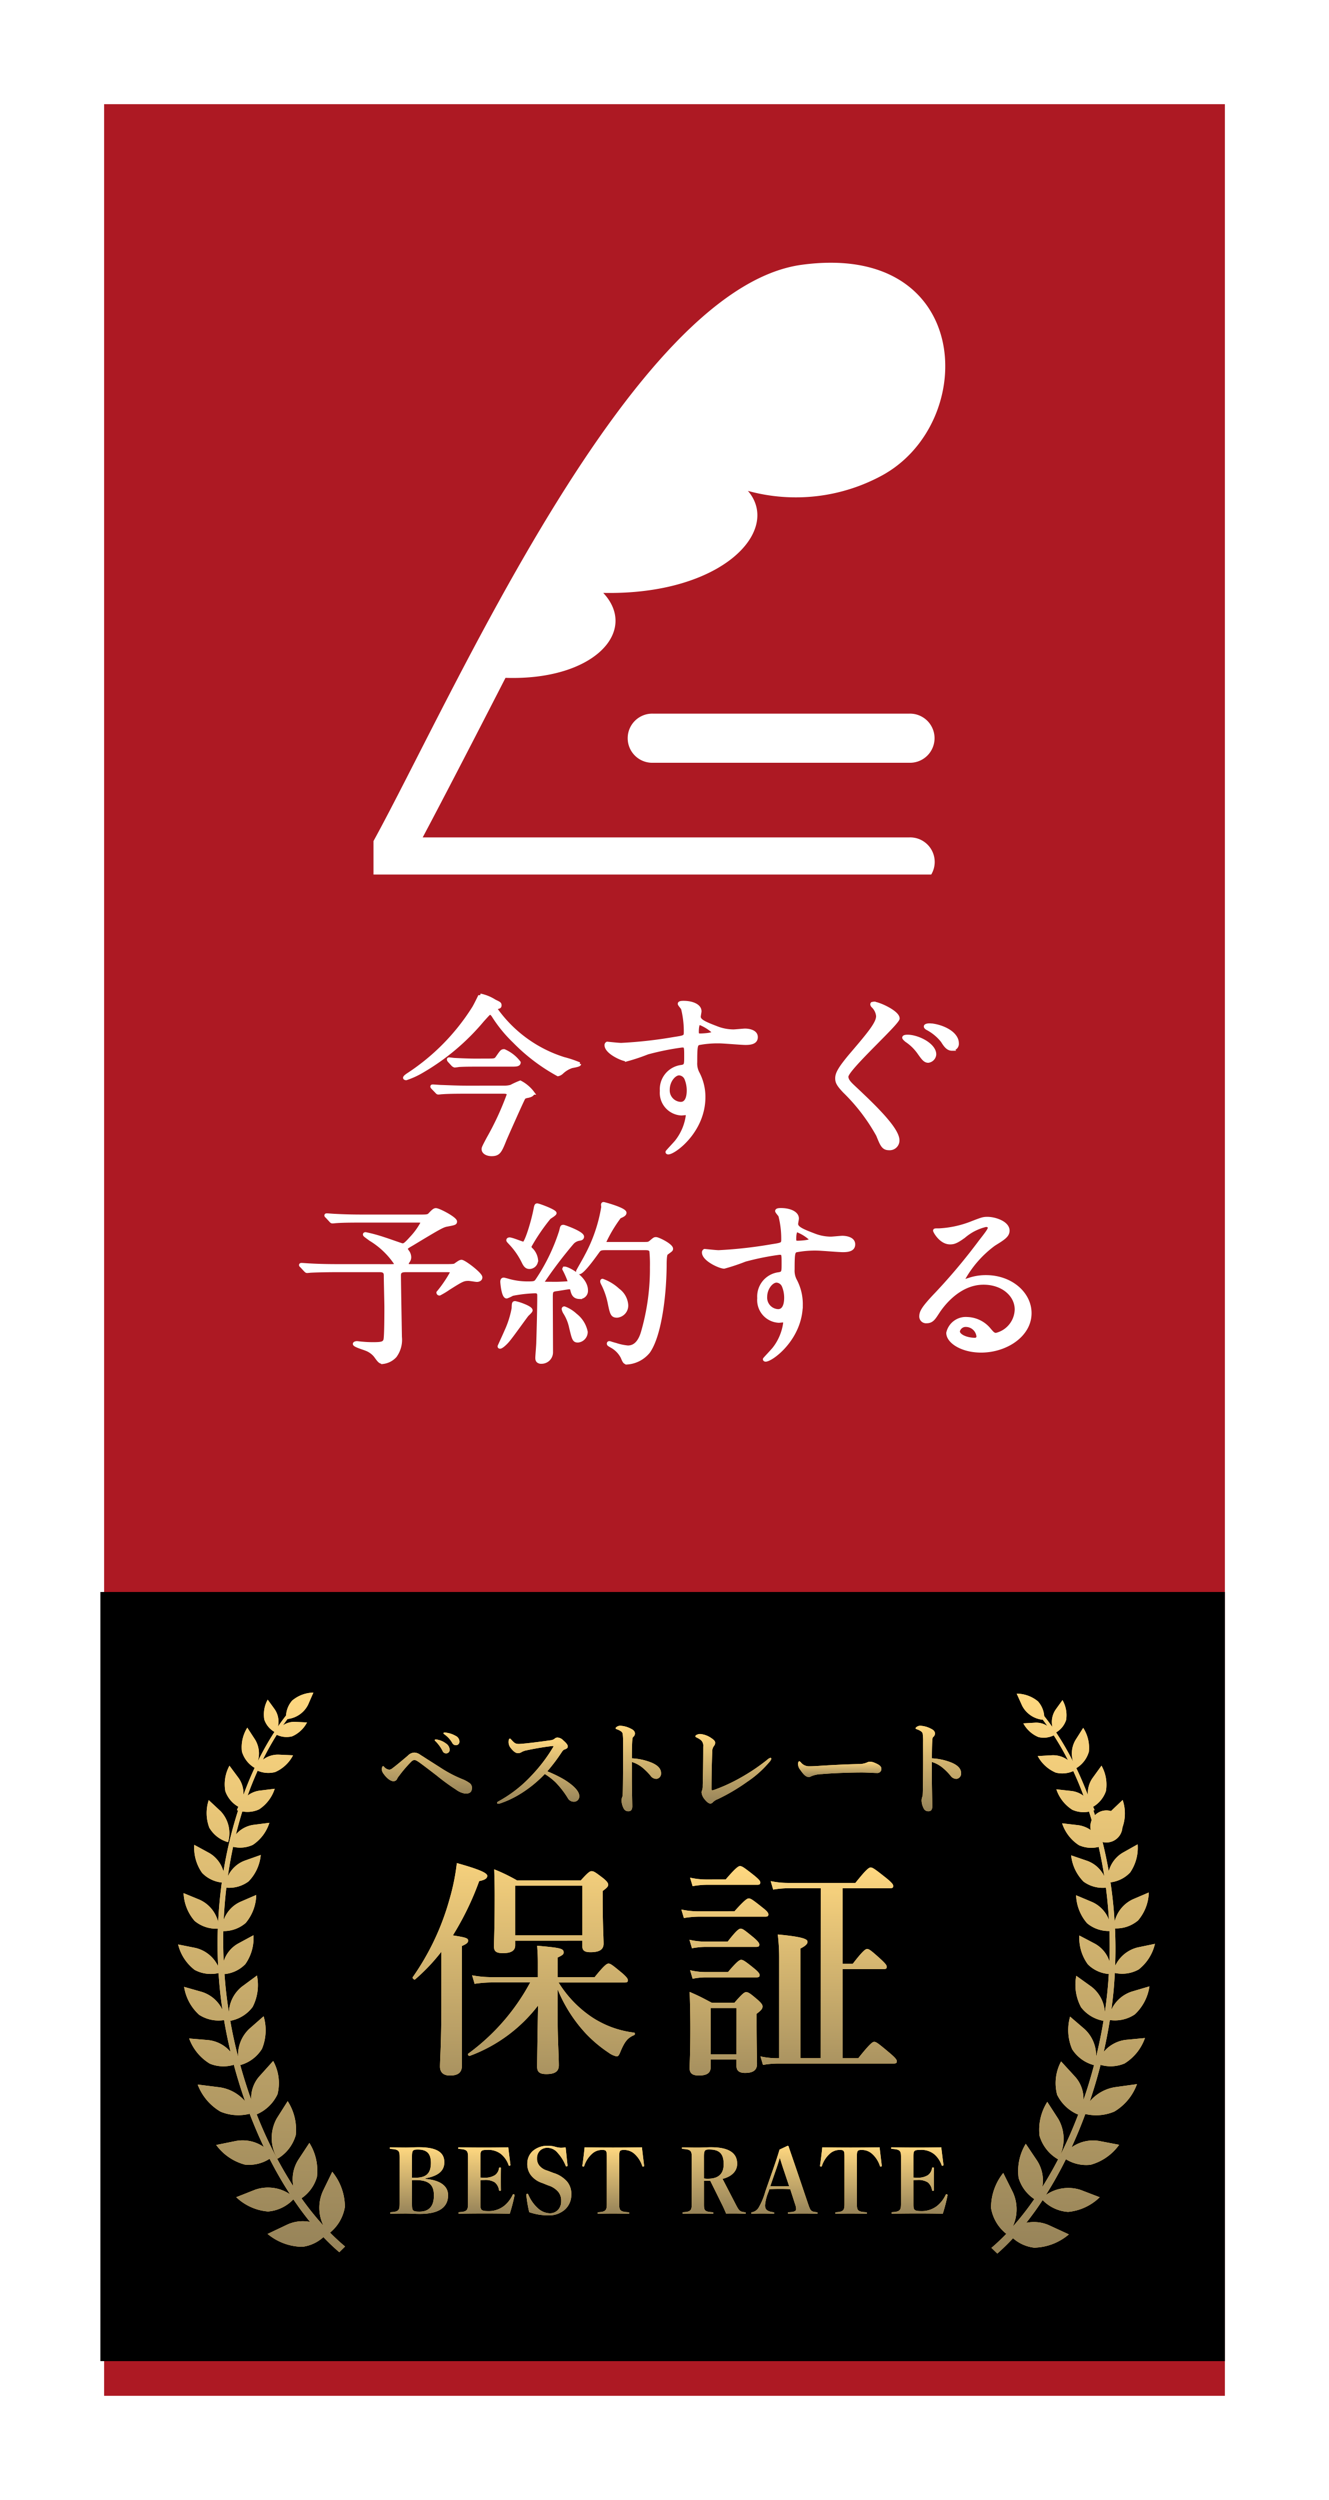 <svg xmlns="http://www.w3.org/2000/svg" xmlns:xlink="http://www.w3.org/1999/xlink" width="114.894" height="216" viewBox="0 0 114.894 216">
  <defs>
    <filter id="パス_38204" x="0" y="0" width="114.894" height="216" filterUnits="userSpaceOnUse">
      <feOffset dy="3" input="SourceAlpha"/>
      <feGaussianBlur stdDeviation="3" result="blur"/>
      <feFlood flood-opacity="0.161"/>
      <feComposite operator="in" in2="blur"/>
      <feComposite in="SourceGraphic"/>
    </filter>
    <clipPath id="clip-path">
      <rect id="長方形_2736" data-name="長方形 2736" width="50.454" height="52.915" fill="none" stroke="#fff" stroke-width="1"/>
    </clipPath>
    <linearGradient id="linear-gradient" x1="0.5" x2="0.5" y2="1" gradientUnits="objectBoundingBox">
      <stop offset="0" stop-color="#ffd880"/>
      <stop offset="1" stop-color="#968359"/>
    </linearGradient>
  </defs>
  <g id="グループ_22903" data-name="グループ 22903" transform="translate(-1174.105 -478)">
    <g id="グループ_20245" data-name="グループ 20245" transform="translate(787.045 81)">
      <g id="グループ_22895" data-name="グループ 22895" transform="translate(395.739 403)">
        <g id="グループ_21132" data-name="グループ 21132" transform="translate(0.321 0)">
          <g id="グループ_21128" data-name="グループ 21128">
            <g id="グループ_20928" data-name="グループ 20928">
              <g transform="matrix(1, 0, 0, 1, -9, -6)" filter="url(#パス_38204)">
                <path id="パス_38204-2" data-name="パス 38204" d="M0,0H96.894V198H0Z" transform="translate(9 6)" fill="#ad1923"/>
              </g>
            </g>
          </g>
          <g id="グループ_21191" data-name="グループ 21191" transform="translate(23.289 16.644)">
            <g id="グループ_20927" data-name="グループ 20927" transform="translate(0 0)">
              <g id="グループ_27" data-name="グループ 27">
                <g id="グループ_12196" data-name="グループ 12196" clip-path="url(#clip-path)">
                  <path id="パス_33889" data-name="パス 33889" d="M46.894,49.65H4.8c2.416-4.532,7.159-13.786,7.159-13.786,7.681.253,11.522-4.05,8.449-7.339,10.32.207,15.435-5.4,12.508-8.813A15.612,15.612,0,0,0,44.471,18.4C52.919,13.845,52.408-1.846,37.557.179,22.84,2.186,7.458,37.38.521,50.014c-1.005,1.829-.418,3.148.6,3.36a2.153,2.153,0,0,0,1.395.521H46.894a2.123,2.123,0,1,0,0-4.245" transform="translate(-0.546 0.057)" fill="#fff"/>
                  <path id="パス_33890" data-name="パス 33890" d="M30.353,49.312a2.123,2.123,0,1,0,0,4.245h22.19a2.123,2.123,0,1,0,0-4.245Z" transform="translate(-6.208 -10.297)" fill="#fff"/>
                </g>
              </g>
              <path id="パス_38278" data-name="パス 38278" d="M-17.02-5.542c-.96,0-1.836-.045-2.324-.06-.118,0-.623-.045-.741-.045-.017,0-.051,0-.051.03s0,.03.067.106l.337.347c.051.06.084.09.135.09.067,0,.3-.03.371-.03.573-.045,1.718-.045,2.122-.045h3.049c.269,0,.522,0,.522.241a24.535,24.535,0,0,1-1.735,3.755c-.354.664-.438.829-.438.935,0,.317.371.467.707.467.623,0,.741-.241,1.162-1.3.135-.317,1.533-3.468,1.617-3.574.067-.09.135-.121.387-.166.135-.03.4-.106.4-.271a3.181,3.181,0,0,0-1.078-.92,7.341,7.341,0,0,0-.792.362,2.071,2.071,0,0,1-.623.075Zm.657-2.337c-.488,0-1.347-.03-1.853-.06-.051,0-.371-.045-.455-.045-.034,0-.034.015-.034.03a.214.214,0,0,0,.051.106l.32.347a.4.4,0,0,0,.152.09,3.59,3.59,0,0,0,.371-.045c.505-.03,1.128-.03,1.5-.03H-13.3c.421,0,.674,0,.674-.211a3.241,3.241,0,0,0-1.28-1c-.185,0-.219.045-.573.558-.168.241-.219.256-.808.256Zm.387-5.625c0,.015-.472.98-.59,1.146a18.913,18.913,0,0,1-5.592,5.685c-.118.075-.337.226-.337.3,0,.045.084.06.118.06a7.055,7.055,0,0,0,1.381-.633,19.675,19.675,0,0,0,5.221-4.4c.387-.422.556-.633.657-.633.084,0,.219.151.269.226a11.731,11.731,0,0,0,1.819,2.232A15.985,15.985,0,0,0-9.255-6.658a.689.689,0,0,0,.337-.181,2.3,2.3,0,0,1,.842-.513c.1-.03.674-.106.674-.211A9.56,9.56,0,0,0-8.75-8.015a11.408,11.408,0,0,1-5.9-4.313c0-.03,0-.09.051-.106.286-.06.32-.075.32-.2,0-.151-.051-.166-.455-.362A3.664,3.664,0,0,0-15.975-13.5ZM-4.994-9.342a.162.162,0,0,0-.084.151c0,.618,1.4,1.252,1.769,1.252a16.85,16.85,0,0,0,1.8-.6,22.976,22.976,0,0,1,2.981-.6c.337,0,.337.09.337.9,0,.769,0,.86-.472.92A1.961,1.961,0,0,0-.295-5.24,1.814,1.814,0,0,0,1.423-3.265c.051,0,.3-.03.354-.03.168,0,.168.166.168.211A4.609,4.609,0,0,1,1-.867C.884-.716.194.008.194.038.194.083.244.1.278.1.8.1,3.344-1.772,3.344-4.7a4.365,4.365,0,0,0-.488-2.036,1.794,1.794,0,0,1-.219-.98c0-1.327.034-1.538.269-1.629a8.748,8.748,0,0,1,1.819-.151c.32,0,1.886.136,2.24.136.59,0,.91-.136.91-.528,0-.528-.741-.588-.96-.588-.135,0-.842.075-1.011.075a4.062,4.062,0,0,1-1.482-.3c-.994-.377-1.482-.6-1.482-.95,0-.075.067-.392.067-.467,0-.483-.657-.754-1.4-.754-.1,0-.354,0-.354.106,0,.075.269.347.286.422a8.105,8.105,0,0,1,.236,2.051c0,.392-.1.407-.977.543a37.841,37.841,0,0,1-4.581.513C-4.017-9.237-4.825-9.327-4.994-9.342Zm7.95-1.764a3.683,3.683,0,0,1,1.28.8c0,.226-1.095.256-1.162.256-.236,0-.3-.045-.3-.287C2.771-10.73,2.838-11.076,2.956-11.107ZM1.811-6.341A2.669,2.669,0,0,1,2.03-5.286c0,.241-.017,1.146-.674,1.146A1.143,1.143,0,0,1,.261-5.346c0-.769.539-1.387.96-1.387A.7.7,0,0,1,1.811-6.341Zm16.1-6.424c-.034.045,0,.121.051.181a1.372,1.372,0,0,1,.438.875c0,.588-.623,1.372-2.223,3.242C15.033-7.125,14.864-6.7,14.864-6.326c0,.317.1.543.657,1.131a16.275,16.275,0,0,1,2.88,3.77c.354.875.472,1.161.977,1.161a.692.692,0,0,0,.741-.709c0-1.041-2.324-3.2-3.891-4.675-.354-.332-.522-.558-.522-.829,0-.648,4.43-4.615,4.43-5.022,0-.543-1.684-1.3-2.089-1.3A.347.347,0,0,0,17.913-12.765Zm5.272,1.87a2.3,2.3,0,0,0-.32-.03c-.084,0-.337.015-.337.121,0,.03.034.106.185.181a4.065,4.065,0,0,1,1.28,1.071c.219.347.438.694.825.694a.449.449,0,0,0,.438-.5C25.256-10.126,24.246-10.73,23.185-10.9Zm-2.206.95c-.067,0-.32,0-.32.106,0,.06.2.226.219.241a4.112,4.112,0,0,1,1.061,1.025c.4.573.556.754.825.754a.628.628,0,0,0,.539-.573C23.3-9.237,21.837-9.945,20.978-9.945ZM-28.372,9.878c-.96,0-1.819-.03-2.308-.06-.118,0-.64-.045-.741-.045-.017,0-.067,0-.067.03s0,.03.084.106l.32.347c.067.06.084.09.152.09.051,0,.3-.03.354-.03.59-.03,1.718-.045,2.122-.045h3.79c.505,0,.505.271.505.483,0,.422.051,2.292.051,2.684,0,.5,0,2.549-.084,2.85-.1.3-.354.332-1.078.332-.3,0-.606-.015-.926-.045-.067,0-.371-.045-.438-.045s-.2.03-.2.09c0,.136.842.377,1.011.452a1.883,1.883,0,0,1,.792.573c.32.437.4.558.657.558a1.691,1.691,0,0,0,1.044-.543,2.367,2.367,0,0,0,.438-1.644c0-.121-.084-4.75-.084-5.323,0-.407.3-.422.657-.422h3.385c.371,0,.505.015.505.181a10.777,10.777,0,0,1-1.179,1.734.11.11,0,0,0,.118.106,7.06,7.06,0,0,0,.775-.467c1.145-.724,1.28-.8,1.735-.8.118,0,.623.09.724.09s.32-.045.32-.241c0-.3-1.432-1.372-1.651-1.372-.118,0-.219.075-.539.3-.067.045-.118.075-.859.075h-3c-.168,0-.32,0-.32-.151,0-.106.034-.151.135-.3a.569.569,0,0,0,.084-.287.842.842,0,0,0-.185-.513c-.067-.09-.1-.136-.1-.211,0-.136.034-.151.522-.437,2.375-1.433,2.644-1.583,3.015-1.644.64-.121.707-.136.707-.287,0-.256-1.415-1.01-1.684-1.01-.135,0-.286.151-.539.422-.135.136-.32.136-.842.136h-4.986c-.96,0-1.819-.03-2.308-.06-.118,0-.64-.045-.741-.045-.034,0-.067,0-.067.03s0,.03.084.106l.32.347c.051.06.084.09.152.09.051,0,.3-.03.354-.03.59-.045,1.718-.045,2.122-.045h4.885c.2,0,.4,0,.4.166a6.123,6.123,0,0,1-.96,1.327c-.556.618-.623.6-.775.6-.051,0-1.314-.452-1.566-.528a13.444,13.444,0,0,0-1.6-.437c-.017,0-.084,0-.084.045,0,.06.051.09.505.422A6.948,6.948,0,0,1-23.252,9.7c0,.181-.168.181-.556.181ZM-1.709,8.37c.185,0,.4,0,.505.2a11.547,11.547,0,0,1,.051,1.4,19.6,19.6,0,0,1-.758,5.58c-.2.724-.573,1.357-1.3,1.357a4.859,4.859,0,0,1-1.061-.226c-.084-.015-.505-.151-.539-.151a.057.057,0,0,0-.067.06c0,.075.034.09.269.226a2.273,2.273,0,0,1,.926.95c.152.362.2.483.421.483A2.607,2.607,0,0,0-1.44,17.3c.943-1.312,1.4-4.6,1.432-7.374,0-.392,0-1.041.135-1.131C.5,8.52.548,8.505.548,8.4c0-.3-1.128-.86-1.331-.86-.118,0-.152.03-.455.287-.185.136-.2.136-.657.136H-4.977c-.152,0-.286,0-.286-.09A12.144,12.144,0,0,1-3.933,5.64c.253-.106.455-.2.455-.347,0-.3-1.785-.784-1.836-.784s-.067.045-.067.09c0,.03.017.181.017.211A13.36,13.36,0,0,1-6.813,9.033c-.1.211-.724,1.282-.724,1.312,0,.06.034.106.118.106.3,0,1.246-1.312,1.634-1.855.135-.181.253-.226.623-.226Zm-9.415.98a1.5,1.5,0,0,0-.421-.875.36.36,0,0,1-.152-.287,17.023,17.023,0,0,1,1.684-2.473c.067-.06.488-.3.488-.392,0-.181-1.4-.694-1.516-.694-.067,0-.1,0-.152.241-.219,1.206-.808,3.076-1.027,3.076-.118,0-1.011-.377-1.213-.377-.1,0-.135.045-.135.09s.017.06.185.241a6.429,6.429,0,0,1,1.128,1.614c.185.392.32.483.556.483A.6.6,0,0,0-11.125,9.35ZM-12.3,13.271a4.068,4.068,0,0,0-.657-.2c-.135,0-.135.045-.152.483a8.245,8.245,0,0,1-.623,1.96c-.084.211-.59,1.3-.59,1.312,0,.045.017.06.067.06.135,0,.488-.347.606-.483.286-.3,1.432-1.93,1.718-2.292.051-.06.337-.3.337-.392C-11.6,13.557-12.068,13.361-12.3,13.271Zm4.969-.679a.558.558,0,0,0,.522-.6c0-1.086-1.583-1.9-1.853-1.9a.057.057,0,0,0-.067.06,7.459,7.459,0,0,1,.472,1.071c0,.106-.067.136-.152.136-.185.015-.724.045-.977.045-.118,0-1.112,0-1.179-.015-.017-.015-.051-.03-.051-.075A38.147,38.147,0,0,1-8.009,7.872,1.038,1.038,0,0,1-7.4,7.555c.135-.015.253-.06.253-.2,0-.317-1.55-.875-1.634-.875-.135,0-.135.03-.219.392A16.555,16.555,0,0,1-11.04,11.1c-.152.226-.219.271-.758.271a6.142,6.142,0,0,1-1.684-.211c-.034-.015-.438-.121-.455-.121-.152,0-.152.151-.152.226s.1,1.282.4,1.282a2.81,2.81,0,0,0,.488-.226,11.9,11.9,0,0,1,1.971-.226c.3,0,.337.166.337.362,0,1.086-.051,2.941-.084,4.042,0,.211-.084,1.131-.084,1.327,0,.106,0,.362.371.362a.843.843,0,0,0,.859-.829c0-.739-.017-4.026-.017-4.69,0-.573,0-.694.455-.754.185-.015.977-.166,1.128-.166.168,0,.2.09.236.226C-7.924,12.472-7.706,12.592-7.335,12.592Zm3.268-.633A3.966,3.966,0,0,0-5.4,11.144c-.051,0-.051.045-.051.09s.017.09.135.317a6.435,6.435,0,0,1,.505,1.493c.2.98.253,1.161.674,1.161a.9.9,0,0,0,.808-.965A1.761,1.761,0,0,0-4.067,11.959ZM-7.739,14.13a2.9,2.9,0,0,0-.96-.6.075.075,0,0,0-.084.075,1.063,1.063,0,0,0,.1.271,3.87,3.87,0,0,1,.539,1.3c.253,1.056.286,1.176.623,1.176a.768.768,0,0,0,.691-.769A2.446,2.446,0,0,0-7.739,14.13ZM3.428,8.566a.162.162,0,0,0-.084.151c0,.618,1.4,1.252,1.769,1.252a16.85,16.85,0,0,0,1.8-.6,22.975,22.975,0,0,1,2.981-.6c.337,0,.337.09.337.9,0,.769,0,.86-.472.92a1.961,1.961,0,0,0-1.634,2.081,1.814,1.814,0,0,0,1.718,1.976c.051,0,.3-.03.354-.03.168,0,.168.166.168.211a4.609,4.609,0,0,1-.943,2.217c-.118.151-.808.875-.808.9,0,.045.051.06.084.06.522,0,3.065-1.87,3.065-4.8a4.365,4.365,0,0,0-.488-2.036,1.794,1.794,0,0,1-.219-.98c0-1.327.034-1.538.269-1.629a8.748,8.748,0,0,1,1.819-.151c.32,0,1.886.136,2.24.136.59,0,.91-.136.91-.528,0-.528-.741-.588-.96-.588-.135,0-.842.075-1.011.075a4.062,4.062,0,0,1-1.482-.3c-.994-.377-1.482-.6-1.482-.95,0-.075.067-.392.067-.467,0-.483-.657-.754-1.4-.754-.1,0-.354,0-.354.106,0,.075.269.347.286.422A8.105,8.105,0,0,1,10.2,7.616c0,.392-.1.407-.977.543a37.841,37.841,0,0,1-4.581.513C4.4,8.671,3.6,8.581,3.428,8.566ZM11.378,6.8a3.683,3.683,0,0,1,1.28.8c0,.226-1.095.256-1.162.256-.236,0-.3-.045-.3-.287C11.192,7.178,11.26,6.831,11.378,6.8Zm-1.145,4.765a2.669,2.669,0,0,1,.219,1.056c0,.241-.017,1.146-.674,1.146a1.143,1.143,0,0,1-1.095-1.206c0-.769.539-1.387.96-1.387A.7.7,0,0,1,10.232,11.567Zm18.393,4.253c-.236,0-.337-.136-.573-.407a2.566,2.566,0,0,0-1.92-.965,1.576,1.576,0,0,0-1.667,1.222c0,.754,1.2,1.553,2.863,1.553,2.139,0,4.211-1.342,4.211-3.257,0-1.7-1.634-3.137-3.79-3.137a4.5,4.5,0,0,0-1.482.241c-.1.03-.32.106-.421.136a.118.118,0,0,1-.1-.106A9.377,9.377,0,0,1,28.44,8.008c.808-.5,1.2-.739,1.2-1.176,0-.664-1.095-1.041-1.769-1.041-.371,0-.488.045-1.533.452a8.965,8.965,0,0,1-2.611.543c-.354,0-.4,0-.4.045,0,.075.522,1.041,1.314,1.041.286,0,.522-.045,1.2-.543a4.5,4.5,0,0,1,1.9-.965c.2,0,.32.106.32.211,0,.166-.236.483-.792,1.191a50.657,50.657,0,0,1-3.807,4.539c-1.2,1.252-1.331,1.583-1.331,1.96a.439.439,0,0,0,.488.422c.455,0,.623-.287.96-.8.3-.467,1.735-2.533,3.958-2.533,1.684,0,2.846,1.056,2.846,2.292A2.292,2.292,0,0,1,28.625,15.819Zm-1.55.151a.264.264,0,0,1-.286.271c-.724,0-1.449-.317-1.449-.709a.668.668,0,0,1,.707-.528A1.08,1.08,0,0,1,27.076,15.97Z" transform="translate(25.201 76.85)" fill="#fff" stroke="#fff" stroke-width="0.3"/>
            </g>
          </g>
        </g>
        <rect id="長方形_6841" data-name="長方形 6841" width="97.215" height="66.451" transform="translate(0 131.549)"/>
      </g>
    </g>
    <g id="グループ_22899" data-name="グループ 22899" transform="translate(-1.855 -2.504)">
      <g id="グループ_22897" data-name="グループ 22897" transform="translate(1191.355 626.749)">
        <g id="グループ_8261" data-name="グループ 8261" transform="translate(17.618 2.86)">
          <g id="グループ_8254" data-name="グループ 8254" transform="translate(0)">
            <g id="グループ_8253" data-name="グループ 8253">
              <g id="グループ_8252" data-name="グループ 8252">
                <g id="グループ_8251" data-name="グループ 8251">
                  <path id="パス_9108" data-name="パス 9108" d="M19.817,235.361c.331-.239.856-.681,1.408-1.15a.8.8,0,0,1,.534-.249.9.9,0,0,1,.525.193c.783.5,1.4.892,1.978,1.261a10.782,10.782,0,0,0,1.62.829,2.887,2.887,0,0,1,.708.387.5.5,0,0,1,.157.377c0,.359-.184.5-.562.5a1.768,1.768,0,0,1-.818-.349,17.9,17.9,0,0,1-1.667-1.215c-.386-.293-.809-.625-1.334-1.011-.313-.231-.46-.331-.607-.331a.426.426,0,0,0-.249.138,10.766,10.766,0,0,0-1.058,1.233,1.1,1.1,0,0,0-.175.267.332.332,0,0,1-.341.193c-.137,0-.414-.12-.727-.506-.212-.267-.249-.349-.249-.562,0-.11.055-.229.1-.229s.054.018.1.064a.683.683,0,0,0,.433.239A.412.412,0,0,0,19.817,235.361Zm4.665-2.2a.69.69,0,0,1,.341.552.309.309,0,0,1-.3.322.329.329,0,0,1-.313-.211,3.393,3.393,0,0,0-.58-.81c-.036-.037-.1-.084-.1-.119,0-.056.046-.064.11-.064a.8.8,0,0,1,.211.036A1.677,1.677,0,0,1,24.481,233.162Zm.856-.644a.563.563,0,0,1,.331.47.308.308,0,0,1-.285.34.35.35,0,0,1-.34-.2,2.342,2.342,0,0,0-.645-.717c-.037-.027-.111-.074-.111-.11a.073.073,0,0,1,.074-.073,1.2,1.2,0,0,1,.239.028A2.142,2.142,0,0,1,25.338,232.518Z" transform="translate(-18.961 -231.644)" fill="#ffcc60"/>
                  <path id="パス_9109" data-name="パス 9109" d="M37.393,236.232a5.882,5.882,0,0,1,.884.561c.552.424.773.782.773,1.049a.461.461,0,0,1-.424.5.6.6,0,0,1-.571-.314,7.742,7.742,0,0,0-1.066-1.371,5.526,5.526,0,0,0-.921-.709,10.553,10.553,0,0,1-2.254,1.8,8.233,8.233,0,0,1-1.574.727.589.589,0,0,1-.2.047.08.08,0,0,1-.091-.084.122.122,0,0,1,.064-.1,11.212,11.212,0,0,0,2.88-2.227,13.78,13.78,0,0,0,1.868-2.439.277.277,0,0,0,.054-.11c0-.028-.027-.038-.119-.028-.644.073-1.472.212-2.2.368a1.383,1.383,0,0,0-.424.147.557.557,0,0,1-.322.1c-.175,0-.359-.111-.617-.433a.789.789,0,0,1-.193-.589c0-.174.064-.239.12-.239.028,0,.064.037.129.11.258.286.359.351.635.351.11,0,.341-.02.7-.056.755-.083,1.371-.167,2.024-.258a.7.7,0,0,0,.369-.137.343.343,0,0,1,.267-.1.733.733,0,0,1,.487.249c.276.24.386.387.386.516,0,.091-.027.184-.3.275-.084.028-.139.1-.222.221a15.124,15.124,0,0,1-1.251,1.657A11.649,11.649,0,0,1,37.393,236.232Z" transform="translate(-21.983 -231.778)" fill="#ffcc60"/>
                  <path id="パス_9110" data-name="パス 9110" d="M48.373,234.642c.552.23.855.516.855.929a.457.457,0,0,1-.4.489.62.62,0,0,1-.506-.267,5.146,5.146,0,0,0-.662-.672,2.732,2.732,0,0,0-.957-.524v1.6c0,.387.018,1.233.037,2.227,0,.349-.157.433-.341.433a.426.426,0,0,1-.387-.213,1.56,1.56,0,0,1-.2-.727.962.962,0,0,1,.046-.267.346.346,0,0,0,.046-.156c.01-.12.028-.378.037-2.062.008-.874,0-1.656,0-2.52a4.823,4.823,0,0,0-.037-.783.422.422,0,0,0-.193-.212,1.286,1.286,0,0,0-.321-.148c-.064-.018-.093-.045-.093-.082,0-.055.064-.1.12-.138a.535.535,0,0,1,.258-.083,2.177,2.177,0,0,1,.929.249c.249.11.368.257.368.432a.394.394,0,0,1-.157.295.292.292,0,0,0-.064.184c-.028.257-.045.8-.045,1.657A5.205,5.205,0,0,1,48.373,234.642Z" transform="translate(-25.091 -231.468)" fill="#ffcc60"/>
                  <path id="パス_9111" data-name="パス 9111" d="M54.776,232.935a1.744,1.744,0,0,0-.313-.2c-.129-.064-.175-.083-.175-.147,0-.1.239-.193.405-.193a1.957,1.957,0,0,1,.975.358c.285.185.332.3.332.405a.428.428,0,0,1-.1.266.791.791,0,0,0-.156.525c-.038.984-.064,2.191-.064,3.23,0,.055.018.074.054.083a.208.208,0,0,0,.12-.018,14.38,14.38,0,0,0,2.3-1.049,16.778,16.778,0,0,0,2.31-1.546.863.863,0,0,1,.313-.2.1.1,0,0,1,.083.083.741.741,0,0,1-.185.295,9.062,9.062,0,0,1-1.9,1.693,16.842,16.842,0,0,1-2.54,1.5,1.2,1.2,0,0,0-.422.258.317.317,0,0,1-.231.129c-.175,0-.414-.239-.58-.478a1.041,1.041,0,0,1-.183-.507.555.555,0,0,1,.054-.174,1.105,1.105,0,0,0,.047-.377c.028-1.059.046-2.209.046-3.378A.656.656,0,0,0,54.776,232.935Z" transform="translate(-27.183 -231.683)" fill="#ffcc60"/>
                  <path id="パス_9112" data-name="パス 9112" d="M72.731,236.486c-.285,0-.911-.047-1.362-.047-.727,0-2.309.038-3.442.139a2.611,2.611,0,0,0-.911.175.4.4,0,0,1-.248.073c-.24,0-.451-.22-.737-.635a.742.742,0,0,1-.175-.5c0-.147.055-.221.11-.221.028,0,.074.036.119.083a.909.909,0,0,0,.773.349c.249,0,.424-.009.967-.045,1.14-.074,2.356-.129,3.257-.148a1.75,1.75,0,0,0,.717-.129.632.632,0,0,1,.258-.074,1.062,1.062,0,0,1,.414.093c.35.147.589.285.589.515A.35.35,0,0,1,72.731,236.486Z" transform="translate(-29.875 -232.4)" fill="#ffcc60"/>
                  <path id="パス_9113" data-name="パス 9113" d="M82.177,234.642c.552.23.856.516.856.929a.457.457,0,0,1-.4.489.621.621,0,0,1-.506-.267,5.1,5.1,0,0,0-.662-.672,2.716,2.716,0,0,0-.958-.524v1.6c0,.387.019,1.233.037,2.227,0,.349-.156.433-.34.433a.425.425,0,0,1-.387-.213,1.562,1.562,0,0,1-.2-.727.963.963,0,0,1,.046-.267.336.336,0,0,0,.046-.156c.009-.12.028-.378.037-2.062.009-.874,0-1.656,0-2.52a4.824,4.824,0,0,0-.037-.783.42.42,0,0,0-.193-.212,1.313,1.313,0,0,0-.322-.148c-.064-.018-.092-.045-.092-.082,0-.055.064-.1.12-.138a.528.528,0,0,1,.258-.083,2.182,2.182,0,0,1,.929.249c.249.11.368.257.368.432a.392.392,0,0,1-.157.295.3.3,0,0,0-.064.184c-.027.257-.046.8-.046,1.657A5.21,5.21,0,0,1,82.177,234.642Z" transform="translate(-32.958 -231.468)" fill="#ffcc60"/>
                </g>
              </g>
            </g>
          </g>
          <g id="グループ_8258" data-name="グループ 8258" transform="translate(2.657 11.865)">
            <g id="グループ_8257" data-name="グループ 8257">
              <g id="グループ_8256" data-name="グループ 8256">
                <g id="グループ_8255" data-name="グループ 8255">
                  <path id="パス_9114" data-name="パス 9114" d="M24.91,254.592a16.2,16.2,0,0,1-2.274,2.395c-.08.059-.26-.12-.2-.2a21.83,21.83,0,0,0,3.153-6.643,18.774,18.774,0,0,0,.658-3.212c1.8.5,2.633.837,2.633,1.1,0,.219-.2.359-.7.459a24.977,24.977,0,0,1-2.274,4.688c1.137.18,1.317.24,1.317.459,0,.18-.14.279-.538.46v10.353c0,.579-.34.839-1.038.839-.438,0-.858-.18-.858-.779,0-.519.12-2.075.12-5.227Zm10.055,6.145c0,1.277.1,2.972.1,3.671,0,.539-.358.758-1.077.758-.579,0-.8-.18-.8-.638,0-.578.039-2.913.08-5.286a13.22,13.22,0,0,1-5.906,4.349c-.1.04-.2-.14-.12-.2a18.371,18.371,0,0,0,5.346-6.144H29.2a10,10,0,0,0-1.416.119l-.219-.738a9.135,9.135,0,0,0,1.676.16h4.009V255.55c0-.558-.02-.838-.059-1.476,2.014.18,2.293.24,2.293.579,0,.16-.1.24-.518.439v1.7h3.192c.817-1.017,1.057-1.177,1.2-1.177.18,0,.379.16,1.178.819.339.3.5.479.5.618s-.06.2-.259.2H35.045a9.819,9.819,0,0,0,2.873,2.991,8.407,8.407,0,0,0,3.651,1.337c.1.02.1.18,0,.219-.559.239-.8.559-1.137,1.337-.16.4-.219.5-.38.5a1.841,1.841,0,0,1-.678-.319,11.317,11.317,0,0,1-1.955-1.636,12.62,12.62,0,0,1-2.454-3.83Zm-3.671-7.1v.4c0,.479-.379.678-1.057.678-.558,0-.778-.139-.778-.559,0-.737.06-1.476.06-4.429,0-.738-.019-1.5-.04-2.254a15.014,15.014,0,0,1,1.975.958H36.96c.618-.678.778-.8.938-.8.2,0,.359.12,1.017.618.3.259.419.4.419.559s-.16.3-.479.539v.758c0,1.976.08,3.352.08,3.79,0,.519-.379.739-1.137.739-.479,0-.7-.14-.7-.48v-.519Zm5.806-4.748H31.293v4.289H37.1Z" transform="translate(-22.423 -246.932)" fill="#ffcc60"/>
                  <path id="パス_9115" data-name="パス 9115" d="M57.293,251.18c.858-.958,1.1-1.117,1.237-1.117.179,0,.4.16,1.2.8.34.259.5.439.5.579s-.059.2-.259.2H54.2a8.2,8.2,0,0,0-1.277.119l-.219-.738a7.187,7.187,0,0,0,1.476.16Zm-.579,2.613c.739-.958.978-1.117,1.118-1.117.179,0,.379.16,1.136.778.319.279.479.459.479.6s-.06.2-.259.2H54.779a6.7,6.7,0,0,0-1.157.12l-.219-.738a6,6,0,0,0,1.357.16Zm-1.476,10.195v.658c0,.5-.319.719-1.017.719-.519,0-.8-.16-.8-.619,0-.578.06-1.138.06-3.451,0-1.037-.021-2.1-.06-3.153.917.4,1.037.479,1.915.938h1.955c.7-.8.858-.917,1.017-.917.2,0,.36.12,1.017.678.279.259.4.4.4.558,0,.2-.12.34-.518.638v.719c0,1.894.039,3.192.039,3.611,0,.539-.338.777-1.037.777-.48,0-.739-.179-.739-.6v-.559Zm1.3-15.561c.858-1,1.1-1.157,1.238-1.157.18,0,.4.16,1.236.818.36.3.519.459.519.6s-.06.2-.26.2H54.878a7.1,7.1,0,0,0-1.2.12l-.22-.738a6.486,6.486,0,0,0,1.416.16Zm.2,8c.758-.9,1-1.058,1.137-1.058.18,0,.4.16,1.118.739.319.259.479.438.479.578s-.061.2-.259.2H54.779a5.842,5.842,0,0,0-1.1.12l-.22-.739a5.611,5.611,0,0,0,1.317.16Zm.738,3.112H55.238v3.99h2.234Zm7.281-10.354H61.921a8.206,8.206,0,0,0-1.277.12l-.219-.738a7.22,7.22,0,0,0,1.5.16h5.825c.938-1.177,1.177-1.337,1.317-1.337.18,0,.4.16,1.357.918.439.359.6.539.6.678s-.06.2-.26.2H66.649v6.524h.878c.858-1.117,1.1-1.277,1.237-1.277.18,0,.379.16,1.2.9.339.319.5.5.5.638s-.059.2-.259.2H66.649v7.7H68c1-1.256,1.238-1.416,1.377-1.416.18,0,.38.16,1.357.977.439.378.6.559.6.7s-.06.2-.26.2H61a7.626,7.626,0,0,0-1.238.119l-.219-.737a6.69,6.69,0,0,0,1.436.159h.18v-8.7a16.316,16.316,0,0,0-.12-1.994c2.355.219,2.574.438,2.574.638s-.219.379-.618.578v9.475h1.755Z" transform="translate(-29.471 -247.011)" fill="#ffcc60"/>
                </g>
              </g>
            </g>
          </g>
          <g id="グループ_8260" data-name="グループ 8260" transform="translate(0.686 36.292)">
            <g id="グループ_8259" data-name="グループ 8259">
              <path id="パス_9116" data-name="パス 9116" d="M22.938,281.666c1.3.115,1.956.621,1.956,1.411,0,1-.721,1.618-2.447,1.618-.375,0-.843-.038-1.212-.038-.345,0-.958.008-1.273.023-.069,0-.076-.008-.076-.061s.007-.069.076-.077c.629-.038.744-.161.744-.706v-4.056c0-.544-.085-.659-.775-.705-.069-.008-.077-.015-.077-.069s.008-.069.077-.069c.338.015.951.023,1.311.023s.752-.031,1.112-.031c1.657,0,2.217.5,2.217,1.3,0,.706-.467,1.173-1.634,1.388Zm-1.165-.107c.115.008.215.008.284.008.974,0,1.35-.4,1.35-1.287,0-.821-.36-1.151-1.135-1.151-.445,0-.5.092-.5.629Zm0,2.3c0,.538.046.638.637.638.851,0,1.258-.483,1.258-1.4s-.43-1.327-1.573-1.327c-.107,0-.206,0-.321.008Z" transform="translate(-19.855 -278.806)" fill="#ffcc60"/>
              <path id="パス_9117" data-name="パス 9117" d="M29.48,283.846c0,.522.046.605.76.605a2.161,2.161,0,0,0,1.273-.437,2.709,2.709,0,0,0,.751-.959c.024-.046.038-.061.077-.061a.086.086,0,0,1,.092.084,14.722,14.722,0,0,1-.414,1.6c-.659-.015-1.487-.023-2.116-.023-.751,0-1.572.008-2.231.023-.077,0-.084-.008-.084-.061s.007-.069.084-.077c.621-.038.736-.161.736-.706V279.79c0-.552-.084-.668-.775-.714-.069-.008-.076-.015-.076-.069s.007-.069.076-.069c.652.015,1.442.023,2.155.023.7,0,1.457-.008,2.1-.023.047.4.139,1.113.192,1.511,0,.061-.038.084-.107.084-.031,0-.045-.023-.061-.061a2.133,2.133,0,0,0-.644-.944,1.761,1.761,0,0,0-1.227-.361c-.522,0-.56.077-.56.6v1.787c.115.007.192.007.315.007a1.578,1.578,0,0,0,.935-.215.873.873,0,0,0,.353-.583c.015-.076.024-.084.092-.084s.077.008.077.084c-.008.269-.008.63-.008.905s0,.667.008.951c0,.069-.008.077-.077.077s-.077-.008-.092-.077a1.082,1.082,0,0,0-.36-.651,1.525,1.525,0,0,0-.928-.2c-.123,0-.2,0-.315.008Z" transform="translate(-21.647 -278.808)" fill="#ffcc60"/>
              <path id="パス_9118" data-name="パス 9118" d="M36.624,281.989a2.026,2.026,0,0,1-1.02-.714,1.6,1.6,0,0,1-.283-1,1.448,1.448,0,0,1,.49-1.073,1.952,1.952,0,0,1,1.242-.437,2.307,2.307,0,0,1,.691.091,2.217,2.217,0,0,0,.475.084,2.673,2.673,0,0,0,.414-.038c.054.46.123,1.165.169,1.564,0,.061-.038.084-.107.084-.038,0-.045-.023-.061-.061a3.651,3.651,0,0,0-.683-1.1,1.147,1.147,0,0,0-.873-.445.928.928,0,0,0-.645.23.9.9,0,0,0-.269.667.95.95,0,0,0,.191.629,1.351,1.351,0,0,0,.7.444l.522.2a2.529,2.529,0,0,1,1.181.744,1.657,1.657,0,0,1,.368,1.15,1.7,1.7,0,0,1-.514,1.235,2.058,2.058,0,0,1-1.525.537,4.926,4.926,0,0,1-1.6-.276,11.388,11.388,0,0,1-.253-1.5c0-.061.038-.084.1-.084a.081.081,0,0,1,.069.054,3.324,3.324,0,0,0,.882,1.235,1.578,1.578,0,0,0,.974.391.948.948,0,0,0,.706-.284,1.045,1.045,0,0,0,.283-.775,1.169,1.169,0,0,0-.237-.773,1.815,1.815,0,0,0-.882-.575Z" transform="translate(-23.434 -278.769)" fill="#ffcc60"/>
              <path id="パス_9119" data-name="パス 9119" d="M43.662,279.774c0-.521-.038-.605-.384-.605a1.247,1.247,0,0,0-.928.368,2.382,2.382,0,0,0-.636,1.012c-.016.038-.031.061-.061.061-.069,0-.108-.023-.108-.084.07-.437.161-1.188.2-1.587.851.015,1.671.023,2.454.023s1.641-.008,2.5-.023c.045.4.137,1.151.192,1.587,0,.061-.038.084-.107.084-.031,0-.046-.023-.061-.061a2.393,2.393,0,0,0-.637-1.012,1.318,1.318,0,0,0-.958-.368c-.353,0-.391.084-.391.605v4.073c0,.536.069.659.783.7.068.008.076.015.076.077s-.008.061-.076.061c-.322-.015-.921-.023-1.319-.023-.414,0-.959.008-1.251.023-.069,0-.077-.008-.077-.061s.008-.069.077-.077c.6-.038.714-.161.714-.7Z" transform="translate(-24.903 -278.808)" fill="#ffcc60"/>
              <path id="パス_9120" data-name="パス 9120" d="M54.674,283.844c0,.536.039.659.729.7.077.008.084.015.084.077s-.007.061-.084.061c-.361-.015-.843-.023-1.265-.023s-.913.008-1.242.023c-.069,0-.077-.008-.077-.061,0-.069.008-.077.069-.077.636-.038.728-.161.728-.706v-4.056c0-.544-.084-.659-.775-.705-.069-.008-.076-.015-.076-.069s.007-.069.076-.069c.361.015.875.023,1.3.023s.782-.031,1.126-.031c1.65,0,2.278.552,2.278,1.434,0,.6-.429,1.089-1.265,1.3l1.135,2.193c.315.607.377.638.813.69.045.008.054.015.054.077,0,.046-.008.054-.054.054-.345-.015-.7-.023-.936-.023s-.452,0-.705.008c-.123-.3-.223-.521-.368-.813l-1-2.017h-.253c-.077,0-.176,0-.292-.008Zm0-2.217a1.772,1.772,0,0,0,.345.024c.936,0,1.357-.446,1.357-1.251,0-.9-.352-1.273-1.258-1.273-.368,0-.445.084-.445.621Z" transform="translate(-27.514 -278.806)" fill="#ffcc60"/>
              <path id="パス_9121" data-name="パス 9121" d="M63.954,282.518c-.246-.015-.583-.022-.9-.022s-.583.008-.9.022l-.092.261a3.805,3.805,0,0,0-.284,1.128c0,.361.168.529.705.6.077.008.084.015.084.077s-.008.061-.084.061c-.315-.015-.705-.023-.981-.023-.261,0-.545.008-.836.023-.069,0-.076-.008-.076-.061s.007-.069.076-.077a.845.845,0,0,0,.538-.367,5.62,5.62,0,0,0,.59-1.4l.705-2.017c.23-.667.4-1.172.529-1.625l.7-.329a.09.09,0,0,1,.092.076c.183.545.368,1.074.659,1.925l1.027,3.037c.207.605.246.644.737.7.069.008.077.015.077.077s-.008.061-.077.061c-.361-.015-.683-.023-1.173-.023-.468,0-.875.008-1.235.023-.069,0-.076-.008-.076-.069s.007-.069.076-.069c.545-.015.629-.138.629-.275a1.282,1.282,0,0,0-.093-.422Zm-.6-1.764c-.122-.36-.192-.6-.3-.951-.107.369-.2.66-.307.967l-.514,1.487c.253.016.552.016.821.016s.59,0,.806-.016Z" transform="translate(-29.337 -278.769)" fill="#ffcc60"/>
              <path id="パス_9122" data-name="パス 9122" d="M70.441,279.774c0-.521-.038-.605-.384-.605a1.249,1.249,0,0,0-.928.368,2.389,2.389,0,0,0-.636,1.012c-.016.038-.031.061-.061.061-.069,0-.108-.023-.108-.084.07-.437.161-1.188.2-1.587.851.015,1.672.023,2.454.023.8,0,1.641-.008,2.5-.023.046.4.138,1.151.192,1.587,0,.061-.038.084-.107.084-.031,0-.046-.023-.061-.061a2.378,2.378,0,0,0-.637-1.012,1.316,1.316,0,0,0-.958-.368c-.353,0-.391.084-.391.605v4.073c0,.536.069.659.783.7.069.008.077.015.077.077s-.008.061-.077.061c-.322-.015-.92-.023-1.319-.023-.414,0-.959.008-1.251.023-.069,0-.076-.008-.076-.061s.007-.069.076-.077c.6-.038.714-.161.714-.7Z" transform="translate(-31.135 -278.808)" fill="#ffcc60"/>
              <path id="パス_9123" data-name="パス 9123" d="M78.27,283.846c0,.522.045.605.759.605a2.161,2.161,0,0,0,1.273-.437,2.709,2.709,0,0,0,.751-.959c.024-.046.038-.061.077-.061a.086.086,0,0,1,.092.084,14.549,14.549,0,0,1-.414,1.6c-.659-.015-1.487-.023-2.116-.023-.751,0-1.572.008-2.231.023-.077,0-.084-.008-.084-.061s.008-.069.084-.077c.621-.038.736-.161.736-.706V279.79c0-.552-.084-.668-.775-.714-.069-.008-.076-.015-.076-.069s.007-.069.076-.069c.652.015,1.442.023,2.155.023.7,0,1.457-.008,2.1-.023.047.4.139,1.113.192,1.511,0,.061-.038.084-.107.084-.031,0-.046-.023-.062-.061a2.133,2.133,0,0,0-.644-.944,1.761,1.761,0,0,0-1.227-.361c-.522,0-.559.077-.559.6v1.787c.114.007.192.007.314.007a1.578,1.578,0,0,0,.935-.215.873.873,0,0,0,.353-.583c.015-.076.024-.084.092-.084s.077.008.077.084c-.008.269-.008.63-.008.905s0,.667.008.951c0,.069-.008.077-.077.077s-.077-.008-.092-.077a1.078,1.078,0,0,0-.36-.651,1.525,1.525,0,0,0-.928-.2c-.122,0-.2,0-.314.008Z" transform="translate(-33.002 -278.808)" fill="#ffcc60"/>
            </g>
          </g>
        </g>
        <g id="グループ_8262" data-name="グループ 8262" transform="translate(0 0)">
          <path id="パス_9124" data-name="パス 9124" d="M63.788,242.949a2.756,2.756,0,0,0-.654-2.688l-1.018-.949a3.575,3.575,0,0,0,.05,2.387A2.746,2.746,0,0,0,63.788,242.949Zm10.1,31.495a4.81,4.81,0,0,0-1.092-3.016l-.817,1.682a3.519,3.519,0,0,0,.055,2.972,24.978,24.978,0,0,1-1.9-2.366,3.339,3.339,0,0,0,1.337-1.843,4.521,4.521,0,0,0-.654-2.941l-.964,1.467a3.143,3.143,0,0,0-.422,2.284,35.563,35.563,0,0,1-3.169-6.22,3.526,3.526,0,0,0,1.8-1.733,3.947,3.947,0,0,0-.375-2.879L66.5,263.172a2.813,2.813,0,0,0-.709,2.034q-.525-1.469-.949-3a3.206,3.206,0,0,0,1.877-1.4,4.229,4.229,0,0,0,.142-2.817l-1.235,1.084a3.1,3.1,0,0,0-.97,2.435c-.264-1.029-.493-2.072-.678-3.127a3.11,3.11,0,0,0,1.932-1.194,4.118,4.118,0,0,0,.376-2.718L65,255.417a3,3,0,0,0-1.142,2.232c-.091-.585-.173-1.174-.239-1.764-.058-.514-.1-1.026-.142-1.539a2.889,2.889,0,0,0,1.8-.858,3.891,3.891,0,0,0,.707-2.5l-1.331.72a2.705,2.705,0,0,0-1.245,1.533q-.058-1.315-.03-2.609a2.924,2.924,0,0,0,1.929-.7,3.887,3.887,0,0,0,.917-2.425l-1.387.6a2.742,2.742,0,0,0-1.424,1.545c.043-.935.12-1.86.228-2.77a2.83,2.83,0,0,0,1.921-.545,3.78,3.78,0,0,0,1.053-2.285l-1.383.489a2.637,2.637,0,0,0-1.463,1.356c.124-.866.277-1.718.455-2.548a2.614,2.614,0,0,0,1.7-.166,3.585,3.585,0,0,0,1.436-1.91l-1.38.177a2.455,2.455,0,0,0-1.511.826q.251-1.015.552-1.985a2.385,2.385,0,0,0,1.449-.178,3.354,3.354,0,0,0,1.353-1.781l-1.293.159a2.175,2.175,0,0,0-1.052.431q.4-1.114.867-2.149a2.32,2.32,0,0,0,1.516.117,3.177,3.177,0,0,0,1.545-1.448l-1.234-.057a2.15,2.15,0,0,0-1.38.443A24.03,24.03,0,0,1,68,233.67a1.944,1.944,0,0,0,1.329.132,2.634,2.634,0,0,0,1.284-1.2l-1.021-.05a1.75,1.75,0,0,0-1.056.3c.123-.175.245-.347.371-.515l0-.028a2.264,2.264,0,0,0,1.8-1.238l.457-1.048a2.935,2.935,0,0,0-1.836.691A2.136,2.136,0,0,0,68.8,232c-.238.308-.472.626-.7.958a1.892,1.892,0,0,0-.286-1.5l-.6-.826a2.63,2.63,0,0,0-.292,1.732,1.968,1.968,0,0,0,.875,1.058,25.265,25.265,0,0,0-1.443,2.55,2.3,2.3,0,0,0-.229-1.885l-.674-1.035a3.181,3.181,0,0,0-.466,2.066,2.414,2.414,0,0,0,1.1,1.409c-.349.747-.673,1.531-.971,2.343a2.279,2.279,0,0,0-.428-1.483l-.778-1.047a3.357,3.357,0,0,0-.356,2.209,2.506,2.506,0,0,0,1.127,1.341,1.344,1.344,0,0,0-.121.289s.033.014.094.033a36.278,36.278,0,0,0-1.263,5.266,2.657,2.657,0,0,0-1.237-1.6l-1.288-.7a3.774,3.774,0,0,0,.677,2.424,2.785,2.785,0,0,0,1.705.833q-.23,1.669-.316,3.4a2.878,2.878,0,0,0-1.588-1.908l-1.4-.577a3.888,3.888,0,0,0,.96,2.408,2.933,2.933,0,0,0,2,.664q-.054,1.6.026,3.244a2.911,2.911,0,0,0-1.959-1.582l-1.5-.3a3.931,3.931,0,0,0,1.432,2.2,2.941,2.941,0,0,0,2.063.272c.029.441.063.882.107,1.322q.092.93.231,1.853a2.949,2.949,0,0,0-1.779-1.546l-1.537-.436a4.113,4.113,0,0,0,1.3,2.413,3.092,3.092,0,0,0,2.155.458q.235,1.385.562,2.747a2.948,2.948,0,0,0-1.94-1.021l-1.639-.139a4.224,4.224,0,0,0,1.791,2.18,3.1,3.1,0,0,0,2.071.095c.286,1.072.612,2.122.972,3.149a3.586,3.586,0,0,0-2.229-1.208l-1.869-.236a4.567,4.567,0,0,0,1.978,2.344,4,4,0,0,0,2.517.185q.567,1.482,1.227,2.873a3.192,3.192,0,0,0-2.4-.528l-1.721.348a4.518,4.518,0,0,0,2.489,1.7,3.3,3.3,0,0,0,2.126-.507,33.885,33.885,0,0,0,1.772,3.073,3.4,3.4,0,0,0-3.02-.4l-1.634.647a4.519,4.519,0,0,0,2.748,1.235,3.4,3.4,0,0,0,2.191-1.049q.7,1.038,1.443,1.951a3.215,3.215,0,0,0-1.984.237l-1.687.8a4.8,4.8,0,0,0,3.008,1.113,3.367,3.367,0,0,0,1.817-.838,18.213,18.213,0,0,0,1.374,1.306l.5-.495q-.664-.554-1.3-1.2A3.62,3.62,0,0,0,73.89,274.443ZM68,266.81a3.477,3.477,0,0,0,.061,3.49,3.465,3.465,0,0,0,1.58-2.046,4.516,4.516,0,0,0-.7-2.929Z" transform="translate(-59.466 -230.028)" fill="#ffcc60"/>
          <path id="パス_9125" data-name="パス 9125" d="M453.822,242.064a3.587,3.587,0,0,0,.021-2.387l-1.007.961a1.386,1.386,0,1,0,.986,1.426Zm-10.035,35.1c-.422.434-.849.841-1.288,1.214l.509.49a18.406,18.406,0,0,0,1.358-1.323,3.379,3.379,0,0,0,1.826.817,4.809,4.809,0,0,0,3-1.149l-1.7-.783a3.208,3.208,0,0,0-1.987-.213c.488-.616.965-1.271,1.419-1.969a3.4,3.4,0,0,0,2.2,1.023,4.523,4.523,0,0,0,2.735-1.267l-1.641-.629a3.4,3.4,0,0,0-3.014.435,34.237,34.237,0,0,0,1.734-3.092,3.314,3.314,0,0,0,2.134.48,4.524,4.524,0,0,0,2.47-1.726l-1.727-.33a3.2,3.2,0,0,0-2.392.556c.428-.929.829-1.894,1.193-2.887a4.009,4.009,0,0,0,2.513-.213,4.567,4.567,0,0,0,1.952-2.368l-1.866.258A3.6,3.6,0,0,0,451,265.726c.347-1.03.661-2.086.935-3.16a3.109,3.109,0,0,0,2.071-.119,4.229,4.229,0,0,0,1.766-2.2l-1.637.156a2.949,2.949,0,0,0-1.93,1.044q.311-1.364.533-2.753a3.093,3.093,0,0,0,2.148-.482,4.11,4.11,0,0,0,1.273-2.429l-1.532.453a2.949,2.949,0,0,0-1.76,1.567q.129-.925.211-1.853c.037-.442.066-.885.09-1.325a2.94,2.94,0,0,0,2.06-.3,3.938,3.938,0,0,0,1.407-2.217l-1.5.313a2.92,2.92,0,0,0-1.942,1.6c.044-1.091.037-2.175-.011-3.244a2.929,2.929,0,0,0,1.991-.687,3.869,3.869,0,0,0,.931-2.419l-1.389.595a2.874,2.874,0,0,0-1.567,1.925q-.106-1.726-.356-3.395a2.783,2.783,0,0,0,1.7-.852,3.772,3.772,0,0,0,.647-2.432l-1.28.718a2.642,2.642,0,0,0-1.217,1.612,36.448,36.448,0,0,0-1.326-5.251c.061-.02.094-.034.094-.034a1.353,1.353,0,0,0-.125-.287,2.515,2.515,0,0,0,1.112-1.355,3.352,3.352,0,0,0-.382-2.2l-.765,1.055a2.281,2.281,0,0,0-.412,1.488c-.309-.807-.641-1.587-1-2.33a2.425,2.425,0,0,0,1.086-1.421,3.175,3.175,0,0,0-.492-2.06l-.66,1.043a2.3,2.3,0,0,0-.209,1.887,24.636,24.636,0,0,0-1.472-2.533,1.964,1.964,0,0,0,.864-1.067,2.629,2.629,0,0,0-.313-1.728l-.6.833a1.9,1.9,0,0,0-.269,1.5c-.232-.33-.47-.645-.71-.95a2.146,2.146,0,0,0-.538-1.27,2.935,2.935,0,0,0-1.843-.67l.469,1.041a2.259,2.259,0,0,0,1.81,1.217l0,.027c.128.169.253.338.376.512a1.743,1.743,0,0,0-1.059-.289l-1.021.061a2.637,2.637,0,0,0,1.3,1.182,1.934,1.934,0,0,0,1.327-.147,23.708,23.708,0,0,1,1.234,2.146,2.156,2.156,0,0,0-1.386-.427l-1.232.071a3.181,3.181,0,0,0,1.562,1.431,2.314,2.314,0,0,0,1.513-.134c.317.687.616,1.4.891,2.14a2.167,2.167,0,0,0-1.054-.421l-1.3-.143a3.343,3.343,0,0,0,1.373,1.764,2.387,2.387,0,0,0,1.45.163c.21.643.4,1.3.574,1.977a2.449,2.449,0,0,0-1.519-.808l-1.382-.161a3.588,3.588,0,0,0,1.455,1.893,2.618,2.618,0,0,0,1.708.147c.188.829.351,1.679.486,2.542a2.648,2.648,0,0,0-1.48-1.338l-1.388-.474a3.775,3.775,0,0,0,1.079,2.275,2.833,2.833,0,0,0,1.928.52q.176,1.363.259,2.768a2.763,2.763,0,0,0-1.443-1.528l-1.394-.586a3.881,3.881,0,0,0,.946,2.414,2.914,2.914,0,0,0,1.935.676c.029.862.032,1.731,0,2.608a2.7,2.7,0,0,0-1.262-1.517l-1.34-.705a3.89,3.89,0,0,0,.735,2.491,2.889,2.889,0,0,0,1.813.836c-.029.513-.071,1.027-.123,1.541q-.091.885-.219,1.766a3,3,0,0,0-1.169-2.219l-1.3-.932a4.1,4.1,0,0,0,.409,2.712,3.127,3.127,0,0,0,1.943,1.176c-.173,1.054-.39,2.1-.641,3.132a3.1,3.1,0,0,0-1-2.423l-1.246-1.071a4.228,4.228,0,0,0,.175,2.814,3.206,3.206,0,0,0,1.893,1.378q-.4,1.537-.914,3.014a2.818,2.818,0,0,0-.732-2.027l-1.2-1.308a3.951,3.951,0,0,0-.342,2.883,3.536,3.536,0,0,0,1.819,1.711,35.661,35.661,0,0,1-3.1,6.258,3.148,3.148,0,0,0-.452-2.279l-.979-1.457a4.515,4.515,0,0,0-.619,2.948,3.335,3.335,0,0,0,1.357,1.829,25.068,25.068,0,0,1-1.868,2.388,3.523,3.523,0,0,0,.017-2.972l-.834-1.672a4.8,4.8,0,0,0-1.055,3.027A3.6,3.6,0,0,0,443.787,277.165Zm3.54-11.4a4.51,4.51,0,0,0-.668,2.937,3.457,3.457,0,0,0,1.6,2.026,3.472,3.472,0,0,0,.021-3.49Z" transform="translate(-372.183 -230.406)" fill="#ffcc60"/>
        </g>
      </g>
      <g id="グループ_22898" data-name="グループ 22898" transform="translate(1191.355 626.749)">
        <g id="グループ_8261-2" data-name="グループ 8261" transform="translate(17.618 2.86)">
          <g id="グループ_8254-2" data-name="グループ 8254" transform="translate(0)">
            <g id="グループ_8253-2" data-name="グループ 8253">
              <g id="グループ_8252-2" data-name="グループ 8252">
                <g id="グループ_8251-2" data-name="グループ 8251">
                  <path id="パス_9108-2" data-name="パス 9108" d="M19.817,235.361c.331-.239.856-.681,1.408-1.15a.8.8,0,0,1,.534-.249.9.9,0,0,1,.525.193c.783.5,1.4.892,1.978,1.261a10.782,10.782,0,0,0,1.62.829,2.887,2.887,0,0,1,.708.387.5.5,0,0,1,.157.377c0,.359-.184.5-.562.5a1.768,1.768,0,0,1-.818-.349,17.9,17.9,0,0,1-1.667-1.215c-.386-.293-.809-.625-1.334-1.011-.313-.231-.46-.331-.607-.331a.426.426,0,0,0-.249.138,10.766,10.766,0,0,0-1.058,1.233,1.1,1.1,0,0,0-.175.267.332.332,0,0,1-.341.193c-.137,0-.414-.12-.727-.506-.212-.267-.249-.349-.249-.562,0-.11.055-.229.1-.229s.054.018.1.064a.683.683,0,0,0,.433.239A.412.412,0,0,0,19.817,235.361Zm4.665-2.2a.69.69,0,0,1,.341.552.309.309,0,0,1-.3.322.329.329,0,0,1-.313-.211,3.393,3.393,0,0,0-.58-.81c-.036-.037-.1-.084-.1-.119,0-.056.046-.064.11-.064a.8.8,0,0,1,.211.036A1.677,1.677,0,0,1,24.481,233.162Zm.856-.644a.563.563,0,0,1,.331.47.308.308,0,0,1-.285.34.35.35,0,0,1-.34-.2,2.342,2.342,0,0,0-.645-.717c-.037-.027-.111-.074-.111-.11a.073.073,0,0,1,.074-.073,1.2,1.2,0,0,1,.239.028A2.142,2.142,0,0,1,25.338,232.518Z" transform="translate(-18.961 -231.644)" fill="url(#linear-gradient)"/>
                  <path id="パス_9109-2" data-name="パス 9109" d="M37.393,236.232a5.882,5.882,0,0,1,.884.561c.552.424.773.782.773,1.049a.461.461,0,0,1-.424.5.6.6,0,0,1-.571-.314,7.742,7.742,0,0,0-1.066-1.371,5.526,5.526,0,0,0-.921-.709,10.553,10.553,0,0,1-2.254,1.8,8.233,8.233,0,0,1-1.574.727.589.589,0,0,1-.2.047.08.08,0,0,1-.091-.084.122.122,0,0,1,.064-.1,11.212,11.212,0,0,0,2.88-2.227,13.78,13.78,0,0,0,1.868-2.439.277.277,0,0,0,.054-.11c0-.028-.027-.038-.119-.028-.644.073-1.472.212-2.2.368a1.383,1.383,0,0,0-.424.147.557.557,0,0,1-.322.1c-.175,0-.359-.111-.617-.433a.789.789,0,0,1-.193-.589c0-.174.064-.239.12-.239.028,0,.064.037.129.11.258.286.359.351.635.351.11,0,.341-.02.7-.056.755-.083,1.371-.167,2.024-.258a.7.7,0,0,0,.369-.137.343.343,0,0,1,.267-.1.733.733,0,0,1,.487.249c.276.24.386.387.386.516,0,.091-.027.184-.3.275-.084.028-.139.1-.222.221a15.124,15.124,0,0,1-1.251,1.657A11.649,11.649,0,0,1,37.393,236.232Z" transform="translate(-21.983 -231.778)" fill="url(#linear-gradient)"/>
                  <path id="パス_9110-2" data-name="パス 9110" d="M48.373,234.642c.552.23.855.516.855.929a.457.457,0,0,1-.4.489.62.62,0,0,1-.506-.267,5.146,5.146,0,0,0-.662-.672,2.732,2.732,0,0,0-.957-.524v1.6c0,.387.018,1.233.037,2.227,0,.349-.157.433-.341.433a.426.426,0,0,1-.387-.213,1.56,1.56,0,0,1-.2-.727.962.962,0,0,1,.046-.267.346.346,0,0,0,.046-.156c.01-.12.028-.378.037-2.062.008-.874,0-1.656,0-2.52a4.823,4.823,0,0,0-.037-.783.422.422,0,0,0-.193-.212,1.286,1.286,0,0,0-.321-.148c-.064-.018-.093-.045-.093-.082,0-.055.064-.1.12-.138a.535.535,0,0,1,.258-.083,2.177,2.177,0,0,1,.929.249c.249.11.368.257.368.432a.394.394,0,0,1-.157.295.292.292,0,0,0-.064.184c-.028.257-.045.8-.045,1.657A5.205,5.205,0,0,1,48.373,234.642Z" transform="translate(-25.091 -231.468)" fill="url(#linear-gradient)"/>
                  <path id="パス_9111-2" data-name="パス 9111" d="M54.776,232.935a1.744,1.744,0,0,0-.313-.2c-.129-.064-.175-.083-.175-.147,0-.1.239-.193.405-.193a1.957,1.957,0,0,1,.975.358c.285.185.332.3.332.405a.428.428,0,0,1-.1.266.791.791,0,0,0-.156.525c-.038.984-.064,2.191-.064,3.23a.1.1,0,0,0,.054.083.438.438,0,0,0,.12-.018,14.38,14.38,0,0,0,2.3-1.049,16.778,16.778,0,0,0,2.31-1.546.863.863,0,0,1,.313-.2.1.1,0,0,1,.083.083.741.741,0,0,1-.185.295,9.062,9.062,0,0,1-1.9,1.693,16.842,16.842,0,0,1-2.54,1.5,1.2,1.2,0,0,0-.422.258.317.317,0,0,1-.231.129c-.175,0-.414-.239-.58-.478a1.041,1.041,0,0,1-.183-.507.555.555,0,0,1,.054-.174,1.105,1.105,0,0,0,.047-.377c.028-1.059.046-2.209.046-3.378A.656.656,0,0,0,54.776,232.935Z" transform="translate(-27.183 -231.683)" fill="url(#linear-gradient)"/>
                  <path id="パス_9112-2" data-name="パス 9112" d="M72.731,236.486c-.285,0-.911-.047-1.362-.047-.727,0-2.309.038-3.442.139a2.611,2.611,0,0,0-.911.175.4.4,0,0,1-.248.073c-.24,0-.451-.22-.737-.635a.742.742,0,0,1-.175-.5c0-.147.055-.221.11-.221.028,0,.074.036.119.083a.909.909,0,0,0,.773.349c.249,0,.424-.009.967-.045,1.14-.074,2.356-.129,3.257-.148a1.75,1.75,0,0,0,.717-.129.632.632,0,0,1,.258-.074,1.062,1.062,0,0,1,.414.093c.35.147.589.285.589.515A.35.35,0,0,1,72.731,236.486Z" transform="translate(-29.875 -232.4)" fill="url(#linear-gradient)"/>
                  <path id="パス_9113-2" data-name="パス 9113" d="M82.177,234.642c.552.23.856.516.856.929a.457.457,0,0,1-.4.489.621.621,0,0,1-.506-.267,5.1,5.1,0,0,0-.662-.672,2.716,2.716,0,0,0-.958-.524v1.6c0,.387.019,1.233.037,2.227,0,.349-.156.433-.34.433a.425.425,0,0,1-.387-.213,1.562,1.562,0,0,1-.2-.727.963.963,0,0,1,.046-.267.336.336,0,0,0,.046-.156c.009-.12.028-.378.037-2.062.009-.874,0-1.656,0-2.52a4.824,4.824,0,0,0-.037-.783.42.42,0,0,0-.193-.212,1.313,1.313,0,0,0-.322-.148c-.064-.018-.092-.045-.092-.082,0-.055.064-.1.12-.138a.528.528,0,0,1,.258-.083,2.182,2.182,0,0,1,.929.249c.249.11.368.257.368.432a.392.392,0,0,1-.157.295.3.3,0,0,0-.064.184c-.027.257-.046.8-.046,1.657A5.21,5.21,0,0,1,82.177,234.642Z" transform="translate(-32.958 -231.468)" fill="url(#linear-gradient)"/>
                </g>
              </g>
            </g>
          </g>
          <g id="グループ_8258-2" data-name="グループ 8258" transform="translate(2.657 11.865)">
            <g id="グループ_8257-2" data-name="グループ 8257">
              <g id="グループ_8256-2" data-name="グループ 8256">
                <g id="グループ_8255-2" data-name="グループ 8255">
                  <path id="パス_9114-2" data-name="パス 9114" d="M24.91,254.592a16.2,16.2,0,0,1-2.274,2.395c-.08.059-.26-.12-.2-.2a21.83,21.83,0,0,0,3.153-6.643,18.774,18.774,0,0,0,.658-3.212c1.8.5,2.633.837,2.633,1.1,0,.219-.2.359-.7.459a24.977,24.977,0,0,1-2.274,4.688c1.137.18,1.317.24,1.317.459,0,.18-.14.279-.538.46v10.353c0,.579-.34.839-1.038.839-.438,0-.858-.18-.858-.779,0-.519.12-2.075.12-5.227Zm10.055,6.145c0,1.277.1,2.972.1,3.671,0,.539-.358.758-1.077.758-.579,0-.8-.18-.8-.638,0-.578.039-2.913.08-5.286a13.22,13.22,0,0,1-5.906,4.349c-.1.04-.2-.14-.12-.2a18.371,18.371,0,0,0,5.346-6.144H29.2a10,10,0,0,0-1.416.119l-.219-.738a9.135,9.135,0,0,0,1.676.16h4.009V255.55c0-.558-.02-.838-.059-1.476,2.014.18,2.293.24,2.293.579,0,.16-.1.24-.518.439v1.7h3.192c.817-1.017,1.057-1.177,1.2-1.177.18,0,.379.16,1.178.819.339.3.5.479.5.618s-.06.2-.259.2H35.045a9.819,9.819,0,0,0,2.873,2.991,8.407,8.407,0,0,0,3.651,1.337c.1.02.1.18,0,.219-.559.239-.8.559-1.137,1.337-.16.4-.219.5-.38.5a1.841,1.841,0,0,1-.678-.319,11.317,11.317,0,0,1-1.955-1.636,12.62,12.62,0,0,1-2.454-3.83Zm-3.671-7.1v.4c0,.479-.379.678-1.057.678-.558,0-.778-.139-.778-.559,0-.737.06-1.476.06-4.429,0-.738-.019-1.5-.04-2.254a15.014,15.014,0,0,1,1.975.958H36.96c.618-.678.778-.8.938-.8.2,0,.359.12,1.017.618.3.259.419.4.419.559s-.16.3-.479.539v.758c0,1.976.08,3.352.08,3.79,0,.519-.379.739-1.137.739-.479,0-.7-.14-.7-.48v-.519Zm5.806-4.748H31.293v4.289H37.1Z" transform="translate(-22.423 -246.932)" fill="url(#linear-gradient)"/>
                  <path id="パス_9115-2" data-name="パス 9115" d="M57.293,251.18c.858-.958,1.1-1.117,1.237-1.117.179,0,.4.16,1.2.8.34.259.5.439.5.579s-.059.2-.259.2H54.2a8.2,8.2,0,0,0-1.277.119l-.219-.738a7.187,7.187,0,0,0,1.476.16Zm-.579,2.613c.739-.958.978-1.117,1.118-1.117.179,0,.379.16,1.136.778.319.279.479.459.479.6s-.06.2-.259.2H54.779a6.7,6.7,0,0,0-1.157.12l-.219-.738a6,6,0,0,0,1.357.16Zm-1.476,10.195v.658c0,.5-.319.719-1.017.719-.519,0-.8-.16-.8-.619,0-.578.06-1.138.06-3.451,0-1.037-.021-2.1-.06-3.153.917.4,1.037.479,1.915.938h1.955c.7-.8.858-.917,1.017-.917.2,0,.36.12,1.017.678.279.259.4.4.4.558,0,.2-.12.34-.518.638v.719c0,1.894.039,3.192.039,3.611,0,.539-.338.777-1.037.777-.48,0-.739-.179-.739-.6v-.559Zm1.3-15.561c.858-1,1.1-1.157,1.238-1.157.18,0,.4.16,1.236.818.36.3.519.459.519.6s-.06.2-.26.2H54.878a7.1,7.1,0,0,0-1.2.12l-.22-.738a6.486,6.486,0,0,0,1.416.16Zm.2,8c.758-.9,1-1.058,1.137-1.058.18,0,.4.16,1.118.739.319.259.479.438.479.578s-.061.2-.259.2H54.779a5.842,5.842,0,0,0-1.1.12l-.22-.739a5.611,5.611,0,0,0,1.317.16Zm.738,3.112H55.238v3.99h2.234Zm7.281-10.354H61.921a8.206,8.206,0,0,0-1.277.12l-.219-.738a7.22,7.22,0,0,0,1.5.16h5.825c.938-1.177,1.177-1.337,1.317-1.337.18,0,.4.16,1.357.918.439.359.6.539.6.678s-.06.2-.26.2H66.649v6.524h.878c.858-1.117,1.1-1.277,1.237-1.277.18,0,.379.16,1.2.9.339.319.5.5.5.638s-.059.2-.259.2H66.649v7.7H68c1-1.256,1.238-1.416,1.377-1.416.18,0,.38.16,1.357.977.439.378.6.559.6.7s-.06.2-.26.2H61a7.626,7.626,0,0,0-1.238.119l-.219-.737a6.69,6.69,0,0,0,1.436.159h.18v-8.7a16.316,16.316,0,0,0-.12-1.994c2.355.219,2.574.438,2.574.638s-.219.379-.618.578v9.475h1.755Z" transform="translate(-29.471 -247.011)" fill="url(#linear-gradient)"/>
                </g>
              </g>
            </g>
          </g>
          <g id="グループ_8260-2" data-name="グループ 8260" transform="translate(0.686 36.292)">
            <g id="グループ_8259-2" data-name="グループ 8259">
              <path id="パス_9116-2" data-name="パス 9116" d="M22.938,281.666c1.3.115,1.956.621,1.956,1.411,0,1-.721,1.618-2.447,1.618-.375,0-.843-.038-1.212-.038-.345,0-.958.008-1.273.023-.069,0-.076-.008-.076-.061s.007-.069.076-.077c.629-.038.744-.161.744-.706v-4.056c0-.544-.085-.659-.775-.705-.069-.008-.077-.015-.077-.069s.008-.069.077-.069c.338.015.951.023,1.311.023s.752-.031,1.112-.031c1.657,0,2.217.5,2.217,1.3,0,.706-.467,1.173-1.634,1.388Zm-1.165-.107c.115.008.215.008.284.008.974,0,1.35-.4,1.35-1.287,0-.821-.36-1.151-1.135-1.151-.445,0-.5.092-.5.629Zm0,2.3c0,.538.046.638.637.638.851,0,1.258-.483,1.258-1.4s-.43-1.327-1.573-1.327c-.107,0-.206,0-.321.008Z" transform="translate(-19.855 -278.806)" fill="url(#linear-gradient)"/>
              <path id="パス_9117-2" data-name="パス 9117" d="M29.48,283.846c0,.522.046.605.76.605a2.161,2.161,0,0,0,1.273-.437,2.709,2.709,0,0,0,.751-.959c.024-.046.038-.061.077-.061a.086.086,0,0,1,.092.084,14.722,14.722,0,0,1-.414,1.6c-.659-.015-1.487-.023-2.116-.023-.751,0-1.572.008-2.231.023-.077,0-.084-.008-.084-.061s.007-.069.084-.077c.621-.038.736-.161.736-.706V279.79c0-.552-.084-.668-.775-.714-.069-.008-.076-.015-.076-.069s.007-.069.076-.069c.652.015,1.442.023,2.155.023.7,0,1.457-.008,2.1-.023.047.4.139,1.113.192,1.511,0,.061-.038.084-.107.084-.031,0-.045-.023-.061-.061a2.133,2.133,0,0,0-.644-.944,1.761,1.761,0,0,0-1.227-.361c-.522,0-.56.077-.56.6v1.787c.115.007.192.007.315.007a1.578,1.578,0,0,0,.935-.215.873.873,0,0,0,.353-.583c.015-.076.024-.084.092-.084s.077.008.077.084c-.008.269-.008.63-.008.905s0,.667.008.951c0,.069-.008.077-.077.077s-.077-.008-.092-.077a1.082,1.082,0,0,0-.36-.651,1.525,1.525,0,0,0-.928-.2c-.123,0-.2,0-.315.008Z" transform="translate(-21.647 -278.808)" fill="url(#linear-gradient)"/>
              <path id="パス_9118-2" data-name="パス 9118" d="M36.624,281.989a2.026,2.026,0,0,1-1.02-.714,1.6,1.6,0,0,1-.283-1,1.448,1.448,0,0,1,.49-1.073,1.952,1.952,0,0,1,1.242-.437,2.307,2.307,0,0,1,.691.091,2.217,2.217,0,0,0,.475.084,2.673,2.673,0,0,0,.414-.038c.054.46.123,1.165.169,1.564,0,.061-.038.084-.107.084-.038,0-.045-.023-.061-.061a3.651,3.651,0,0,0-.683-1.1,1.147,1.147,0,0,0-.873-.445.928.928,0,0,0-.645.23.9.9,0,0,0-.269.667.95.95,0,0,0,.191.629,1.351,1.351,0,0,0,.7.444l.522.2a2.529,2.529,0,0,1,1.181.744,1.657,1.657,0,0,1,.368,1.15,1.7,1.7,0,0,1-.514,1.235,2.058,2.058,0,0,1-1.525.537,4.926,4.926,0,0,1-1.6-.276,11.388,11.388,0,0,1-.253-1.5c0-.061.038-.084.1-.084a.081.081,0,0,1,.069.054,3.324,3.324,0,0,0,.882,1.235,1.578,1.578,0,0,0,.974.391.948.948,0,0,0,.706-.284,1.045,1.045,0,0,0,.283-.775,1.169,1.169,0,0,0-.237-.773,1.815,1.815,0,0,0-.882-.575Z" transform="translate(-23.434 -278.769)" fill="url(#linear-gradient)"/>
              <path id="パス_9119-2" data-name="パス 9119" d="M43.662,279.774c0-.521-.038-.605-.384-.605a1.247,1.247,0,0,0-.928.368,2.382,2.382,0,0,0-.636,1.012c-.016.038-.031.061-.061.061-.069,0-.108-.023-.108-.084.07-.437.161-1.188.2-1.587.851.015,1.671.023,2.454.023s1.641-.008,2.5-.023c.045.4.137,1.151.192,1.587,0,.061-.038.084-.107.084-.031,0-.046-.023-.061-.061a2.393,2.393,0,0,0-.637-1.012,1.318,1.318,0,0,0-.958-.368c-.353,0-.391.084-.391.605v4.073c0,.536.069.659.783.7.068.008.076.015.076.077s-.008.061-.076.061c-.322-.015-.921-.023-1.319-.023-.414,0-.959.008-1.251.023-.069,0-.077-.008-.077-.061s.008-.069.077-.077c.6-.038.714-.161.714-.7Z" transform="translate(-24.903 -278.808)" fill="url(#linear-gradient)"/>
              <path id="パス_9120-2" data-name="パス 9120" d="M54.674,283.844c0,.536.039.659.729.7.077.008.084.015.084.077s-.007.061-.084.061c-.361-.015-.843-.023-1.265-.023s-.913.008-1.242.023c-.069,0-.077-.008-.077-.061,0-.069.008-.077.069-.077.636-.038.728-.161.728-.706v-4.056c0-.544-.084-.659-.775-.705-.069-.008-.076-.015-.076-.069s.007-.069.076-.069c.361.015.875.023,1.3.023s.782-.031,1.126-.031c1.65,0,2.278.552,2.278,1.434,0,.6-.429,1.089-1.265,1.3l1.135,2.193c.315.607.377.638.813.69.045.008.054.015.054.077,0,.046-.008.054-.054.054-.345-.015-.7-.023-.936-.023s-.452,0-.705.008c-.123-.3-.223-.521-.368-.813l-1-2.017h-.253c-.077,0-.176,0-.292-.008Zm0-2.217a1.772,1.772,0,0,0,.345.024c.936,0,1.357-.446,1.357-1.251,0-.9-.352-1.273-1.258-1.273-.368,0-.445.084-.445.621Z" transform="translate(-27.514 -278.806)" fill="url(#linear-gradient)"/>
              <path id="パス_9121-2" data-name="パス 9121" d="M63.954,282.518c-.246-.015-.583-.022-.9-.022s-.583.008-.9.022l-.092.261a3.805,3.805,0,0,0-.284,1.128c0,.361.168.529.705.6.077.008.084.015.084.077s-.008.061-.084.061c-.315-.015-.705-.023-.981-.023-.261,0-.545.008-.836.023-.069,0-.076-.008-.076-.061s.007-.069.076-.077a.845.845,0,0,0,.538-.367,5.62,5.62,0,0,0,.59-1.4l.705-2.017c.23-.667.4-1.172.529-1.625l.7-.329a.09.09,0,0,1,.092.076c.183.545.368,1.074.659,1.925l1.027,3.037c.207.605.246.644.737.7.069.008.077.015.077.077s-.008.061-.077.061c-.361-.015-.683-.023-1.173-.023-.468,0-.875.008-1.235.023-.069,0-.076-.008-.076-.069s.007-.069.076-.069c.545-.015.629-.138.629-.275a1.282,1.282,0,0,0-.093-.422Zm-.6-1.764c-.122-.36-.192-.6-.3-.951-.107.369-.2.66-.307.967l-.514,1.487c.253.016.552.016.821.016s.59,0,.806-.016Z" transform="translate(-29.337 -278.769)" fill="url(#linear-gradient)"/>
              <path id="パス_9122-2" data-name="パス 9122" d="M70.441,279.774c0-.521-.038-.605-.384-.605a1.249,1.249,0,0,0-.928.368,2.389,2.389,0,0,0-.636,1.012c-.016.038-.031.061-.061.061-.069,0-.108-.023-.108-.084.07-.437.161-1.188.2-1.587.851.015,1.672.023,2.454.023.8,0,1.641-.008,2.5-.023.046.4.138,1.151.192,1.587,0,.061-.038.084-.107.084-.031,0-.046-.023-.061-.061a2.378,2.378,0,0,0-.637-1.012,1.316,1.316,0,0,0-.958-.368c-.353,0-.391.084-.391.605v4.073c0,.536.069.659.783.7.069.008.077.015.077.077s-.008.061-.077.061c-.322-.015-.92-.023-1.319-.023-.414,0-.959.008-1.251.023-.069,0-.076-.008-.076-.061s.007-.069.076-.077c.6-.038.714-.161.714-.7Z" transform="translate(-31.135 -278.808)" fill="url(#linear-gradient)"/>
              <path id="パス_9123-2" data-name="パス 9123" d="M78.27,283.846c0,.522.045.605.759.605a2.161,2.161,0,0,0,1.273-.437,2.709,2.709,0,0,0,.751-.959c.024-.046.038-.061.077-.061a.086.086,0,0,1,.092.084,14.549,14.549,0,0,1-.414,1.6c-.659-.015-1.487-.023-2.116-.023-.751,0-1.572.008-2.231.023-.077,0-.084-.008-.084-.061s.008-.069.084-.077c.621-.038.736-.161.736-.706V279.79c0-.552-.084-.668-.775-.714-.069-.008-.076-.015-.076-.069s.007-.069.076-.069c.652.015,1.442.023,2.155.023.7,0,1.457-.008,2.1-.023.047.4.139,1.113.192,1.511,0,.061-.038.084-.107.084-.031,0-.046-.023-.062-.061a2.133,2.133,0,0,0-.644-.944,1.761,1.761,0,0,0-1.227-.361c-.522,0-.559.077-.559.6v1.787c.114.007.192.007.314.007a1.578,1.578,0,0,0,.935-.215.873.873,0,0,0,.353-.583c.015-.076.024-.084.092-.084s.077.008.077.084c-.008.269-.008.63-.008.905s0,.667.008.951c0,.069-.008.077-.077.077s-.077-.008-.092-.077a1.078,1.078,0,0,0-.36-.651,1.525,1.525,0,0,0-.928-.2c-.122,0-.2,0-.314.008Z" transform="translate(-33.002 -278.808)" fill="url(#linear-gradient)"/>
            </g>
          </g>
        </g>
        <g id="グループ_8262-2" data-name="グループ 8262" transform="translate(0 0)">
          <path id="パス_9124-2" data-name="パス 9124" d="M63.788,242.949a2.756,2.756,0,0,0-.654-2.688l-1.018-.949a3.575,3.575,0,0,0,.05,2.387A2.746,2.746,0,0,0,63.788,242.949Zm10.1,31.495a4.81,4.81,0,0,0-1.092-3.016l-.817,1.682a3.519,3.519,0,0,0,.055,2.972,24.978,24.978,0,0,1-1.9-2.366,3.339,3.339,0,0,0,1.337-1.843,4.521,4.521,0,0,0-.654-2.941l-.964,1.467a3.143,3.143,0,0,0-.422,2.284,35.563,35.563,0,0,1-3.169-6.22,3.526,3.526,0,0,0,1.8-1.733,3.947,3.947,0,0,0-.375-2.879L66.5,263.172a2.813,2.813,0,0,0-.709,2.034q-.525-1.469-.949-3a3.206,3.206,0,0,0,1.877-1.4,4.229,4.229,0,0,0,.142-2.817l-1.235,1.084a3.1,3.1,0,0,0-.97,2.435c-.264-1.029-.493-2.072-.678-3.127a3.11,3.11,0,0,0,1.932-1.194,4.118,4.118,0,0,0,.376-2.718L65,255.417a3,3,0,0,0-1.142,2.232c-.091-.585-.173-1.174-.239-1.764-.058-.514-.1-1.026-.142-1.539a2.889,2.889,0,0,0,1.8-.858,3.891,3.891,0,0,0,.707-2.5l-1.331.72a2.705,2.705,0,0,0-1.245,1.533q-.058-1.315-.03-2.609a2.924,2.924,0,0,0,1.929-.7,3.887,3.887,0,0,0,.917-2.425l-1.387.6a2.742,2.742,0,0,0-1.424,1.545c.043-.935.12-1.86.228-2.77a2.83,2.83,0,0,0,1.921-.545,3.78,3.78,0,0,0,1.053-2.285l-1.383.489a2.637,2.637,0,0,0-1.463,1.356c.124-.866.277-1.718.455-2.548a2.614,2.614,0,0,0,1.7-.166,3.585,3.585,0,0,0,1.436-1.91l-1.38.177a2.455,2.455,0,0,0-1.511.826q.251-1.015.552-1.985a2.385,2.385,0,0,0,1.449-.178,3.354,3.354,0,0,0,1.353-1.781l-1.293.159a2.175,2.175,0,0,0-1.052.431q.4-1.114.867-2.149a2.32,2.32,0,0,0,1.516.117,3.177,3.177,0,0,0,1.545-1.448l-1.234-.057a2.15,2.15,0,0,0-1.38.443A24.03,24.03,0,0,1,68,233.67a1.944,1.944,0,0,0,1.329.132,2.634,2.634,0,0,0,1.284-1.2l-1.021-.05a1.75,1.75,0,0,0-1.056.3c.123-.175.245-.347.371-.515l0-.028a2.264,2.264,0,0,0,1.8-1.238l.457-1.048a2.935,2.935,0,0,0-1.836.691A2.136,2.136,0,0,0,68.8,232c-.238.308-.472.626-.7.958a1.892,1.892,0,0,0-.286-1.5l-.6-.826a2.63,2.63,0,0,0-.292,1.732,1.968,1.968,0,0,0,.875,1.058,25.265,25.265,0,0,0-1.443,2.55,2.3,2.3,0,0,0-.229-1.885l-.674-1.035a3.181,3.181,0,0,0-.466,2.066,2.414,2.414,0,0,0,1.1,1.409c-.349.747-.673,1.531-.971,2.343a2.279,2.279,0,0,0-.428-1.483l-.778-1.047a3.357,3.357,0,0,0-.356,2.209,2.506,2.506,0,0,0,1.127,1.341,1.344,1.344,0,0,0-.121.289s.033.014.094.033a36.278,36.278,0,0,0-1.263,5.266,2.657,2.657,0,0,0-1.237-1.6l-1.288-.7a3.774,3.774,0,0,0,.677,2.424,2.785,2.785,0,0,0,1.705.833q-.23,1.669-.316,3.4a2.878,2.878,0,0,0-1.588-1.908l-1.4-.577a3.888,3.888,0,0,0,.96,2.408,2.933,2.933,0,0,0,2,.664q-.054,1.6.026,3.244a2.911,2.911,0,0,0-1.959-1.582l-1.5-.3a3.931,3.931,0,0,0,1.432,2.2,2.941,2.941,0,0,0,2.063.272c.029.441.063.882.107,1.322q.092.93.231,1.853a2.949,2.949,0,0,0-1.779-1.546l-1.537-.436a4.113,4.113,0,0,0,1.3,2.413,3.092,3.092,0,0,0,2.155.458q.235,1.385.562,2.747a2.948,2.948,0,0,0-1.94-1.021l-1.639-.139a4.224,4.224,0,0,0,1.791,2.18,3.1,3.1,0,0,0,2.071.095c.286,1.072.612,2.122.972,3.149a3.586,3.586,0,0,0-2.229-1.208l-1.869-.236a4.567,4.567,0,0,0,1.978,2.344,4,4,0,0,0,2.517.185q.567,1.482,1.227,2.873a3.192,3.192,0,0,0-2.4-.528l-1.721.348a4.518,4.518,0,0,0,2.489,1.7,3.3,3.3,0,0,0,2.126-.507,33.885,33.885,0,0,0,1.772,3.073,3.4,3.4,0,0,0-3.02-.4l-1.634.647a4.519,4.519,0,0,0,2.748,1.235,3.4,3.4,0,0,0,2.191-1.049q.7,1.038,1.443,1.951a3.215,3.215,0,0,0-1.984.237l-1.687.8a4.8,4.8,0,0,0,3.008,1.113,3.367,3.367,0,0,0,1.817-.838,18.213,18.213,0,0,0,1.374,1.306l.5-.495q-.664-.554-1.3-1.2A3.62,3.62,0,0,0,73.89,274.443ZM68,266.81a3.477,3.477,0,0,0,.061,3.49,3.465,3.465,0,0,0,1.58-2.046,4.516,4.516,0,0,0-.7-2.929Z" transform="translate(-59.466 -230.028)" fill="url(#linear-gradient)"/>
          <path id="パス_9125-2" data-name="パス 9125" d="M453.822,242.064a3.587,3.587,0,0,0,.021-2.387l-1.007.961a1.386,1.386,0,1,0,.986,1.426Zm-10.035,35.1c-.422.434-.849.841-1.288,1.214l.509.49a18.406,18.406,0,0,0,1.358-1.323,3.379,3.379,0,0,0,1.826.817,4.809,4.809,0,0,0,3-1.149l-1.7-.783a3.208,3.208,0,0,0-1.987-.213c.488-.616.965-1.271,1.419-1.969a3.4,3.4,0,0,0,2.2,1.023,4.523,4.523,0,0,0,2.735-1.267l-1.641-.629a3.4,3.4,0,0,0-3.014.435,34.237,34.237,0,0,0,1.734-3.092,3.314,3.314,0,0,0,2.134.48,4.524,4.524,0,0,0,2.47-1.726l-1.727-.33a3.2,3.2,0,0,0-2.392.556c.428-.929.829-1.894,1.193-2.887a4.009,4.009,0,0,0,2.513-.213,4.567,4.567,0,0,0,1.952-2.368l-1.866.258A3.6,3.6,0,0,0,451,265.726c.347-1.03.661-2.086.935-3.16a3.109,3.109,0,0,0,2.071-.119,4.229,4.229,0,0,0,1.766-2.2l-1.637.156a2.949,2.949,0,0,0-1.93,1.044q.311-1.364.533-2.753a3.093,3.093,0,0,0,2.148-.482,4.11,4.11,0,0,0,1.273-2.429l-1.532.453a2.949,2.949,0,0,0-1.76,1.567q.129-.925.211-1.853c.037-.442.066-.885.09-1.325a2.94,2.94,0,0,0,2.06-.3,3.938,3.938,0,0,0,1.407-2.217l-1.5.313a2.92,2.92,0,0,0-1.942,1.6c.044-1.091.037-2.175-.011-3.244a2.929,2.929,0,0,0,1.991-.687,3.869,3.869,0,0,0,.931-2.419l-1.389.595a2.874,2.874,0,0,0-1.567,1.925q-.106-1.726-.356-3.395a2.783,2.783,0,0,0,1.7-.852,3.772,3.772,0,0,0,.647-2.432l-1.28.718a2.642,2.642,0,0,0-1.217,1.612,36.448,36.448,0,0,0-1.326-5.251c.061-.02.094-.034.094-.034a1.353,1.353,0,0,0-.125-.287,2.515,2.515,0,0,0,1.112-1.355,3.352,3.352,0,0,0-.382-2.2l-.765,1.055a2.281,2.281,0,0,0-.412,1.488c-.309-.807-.641-1.587-1-2.33a2.425,2.425,0,0,0,1.086-1.421,3.175,3.175,0,0,0-.492-2.06l-.66,1.043a2.3,2.3,0,0,0-.209,1.887,24.636,24.636,0,0,0-1.472-2.533,1.964,1.964,0,0,0,.864-1.067,2.629,2.629,0,0,0-.313-1.728l-.6.833a1.9,1.9,0,0,0-.269,1.5c-.232-.33-.47-.645-.71-.95a2.146,2.146,0,0,0-.538-1.27,2.935,2.935,0,0,0-1.843-.67l.469,1.041a2.259,2.259,0,0,0,1.81,1.217l0,.027c.128.169.253.338.376.512a1.743,1.743,0,0,0-1.059-.289l-1.021.061a2.637,2.637,0,0,0,1.3,1.182,1.934,1.934,0,0,0,1.327-.147,23.708,23.708,0,0,1,1.234,2.146,2.156,2.156,0,0,0-1.386-.427l-1.232.071a3.181,3.181,0,0,0,1.562,1.431,2.314,2.314,0,0,0,1.513-.134c.317.687.616,1.4.891,2.14a2.167,2.167,0,0,0-1.054-.421l-1.3-.143a3.343,3.343,0,0,0,1.373,1.764,2.387,2.387,0,0,0,1.45.163c.21.643.4,1.3.574,1.977a2.449,2.449,0,0,0-1.519-.808l-1.382-.161a3.588,3.588,0,0,0,1.455,1.893,2.618,2.618,0,0,0,1.708.147c.188.829.351,1.679.486,2.542a2.648,2.648,0,0,0-1.48-1.338l-1.388-.474a3.775,3.775,0,0,0,1.079,2.275,2.833,2.833,0,0,0,1.928.52q.176,1.363.259,2.768a2.763,2.763,0,0,0-1.443-1.528l-1.394-.586a3.881,3.881,0,0,0,.946,2.414,2.914,2.914,0,0,0,1.935.676c.029.862.032,1.731,0,2.608a2.7,2.7,0,0,0-1.262-1.517l-1.34-.705a3.89,3.89,0,0,0,.735,2.491,2.889,2.889,0,0,0,1.813.836c-.029.513-.071,1.027-.123,1.541q-.091.885-.219,1.766a3,3,0,0,0-1.169-2.219l-1.3-.932a4.1,4.1,0,0,0,.409,2.712,3.127,3.127,0,0,0,1.943,1.176c-.173,1.054-.39,2.1-.641,3.132a3.1,3.1,0,0,0-1-2.423l-1.246-1.071a4.228,4.228,0,0,0,.175,2.814,3.206,3.206,0,0,0,1.893,1.378q-.4,1.537-.914,3.014a2.818,2.818,0,0,0-.732-2.027l-1.2-1.308a3.951,3.951,0,0,0-.342,2.883,3.536,3.536,0,0,0,1.819,1.711,35.661,35.661,0,0,1-3.1,6.258,3.148,3.148,0,0,0-.452-2.279l-.979-1.457a4.515,4.515,0,0,0-.619,2.948,3.335,3.335,0,0,0,1.357,1.829,25.068,25.068,0,0,1-1.868,2.388,3.523,3.523,0,0,0,.017-2.972l-.834-1.672a4.8,4.8,0,0,0-1.055,3.027A3.6,3.6,0,0,0,443.787,277.165Zm3.54-11.4a4.51,4.51,0,0,0-.668,2.937,3.457,3.457,0,0,0,1.6,2.026,3.472,3.472,0,0,0,.021-3.49Z" transform="translate(-372.183 -230.406)" fill="url(#linear-gradient)"/>
        </g>
      </g>
    </g>
  </g>
</svg>
